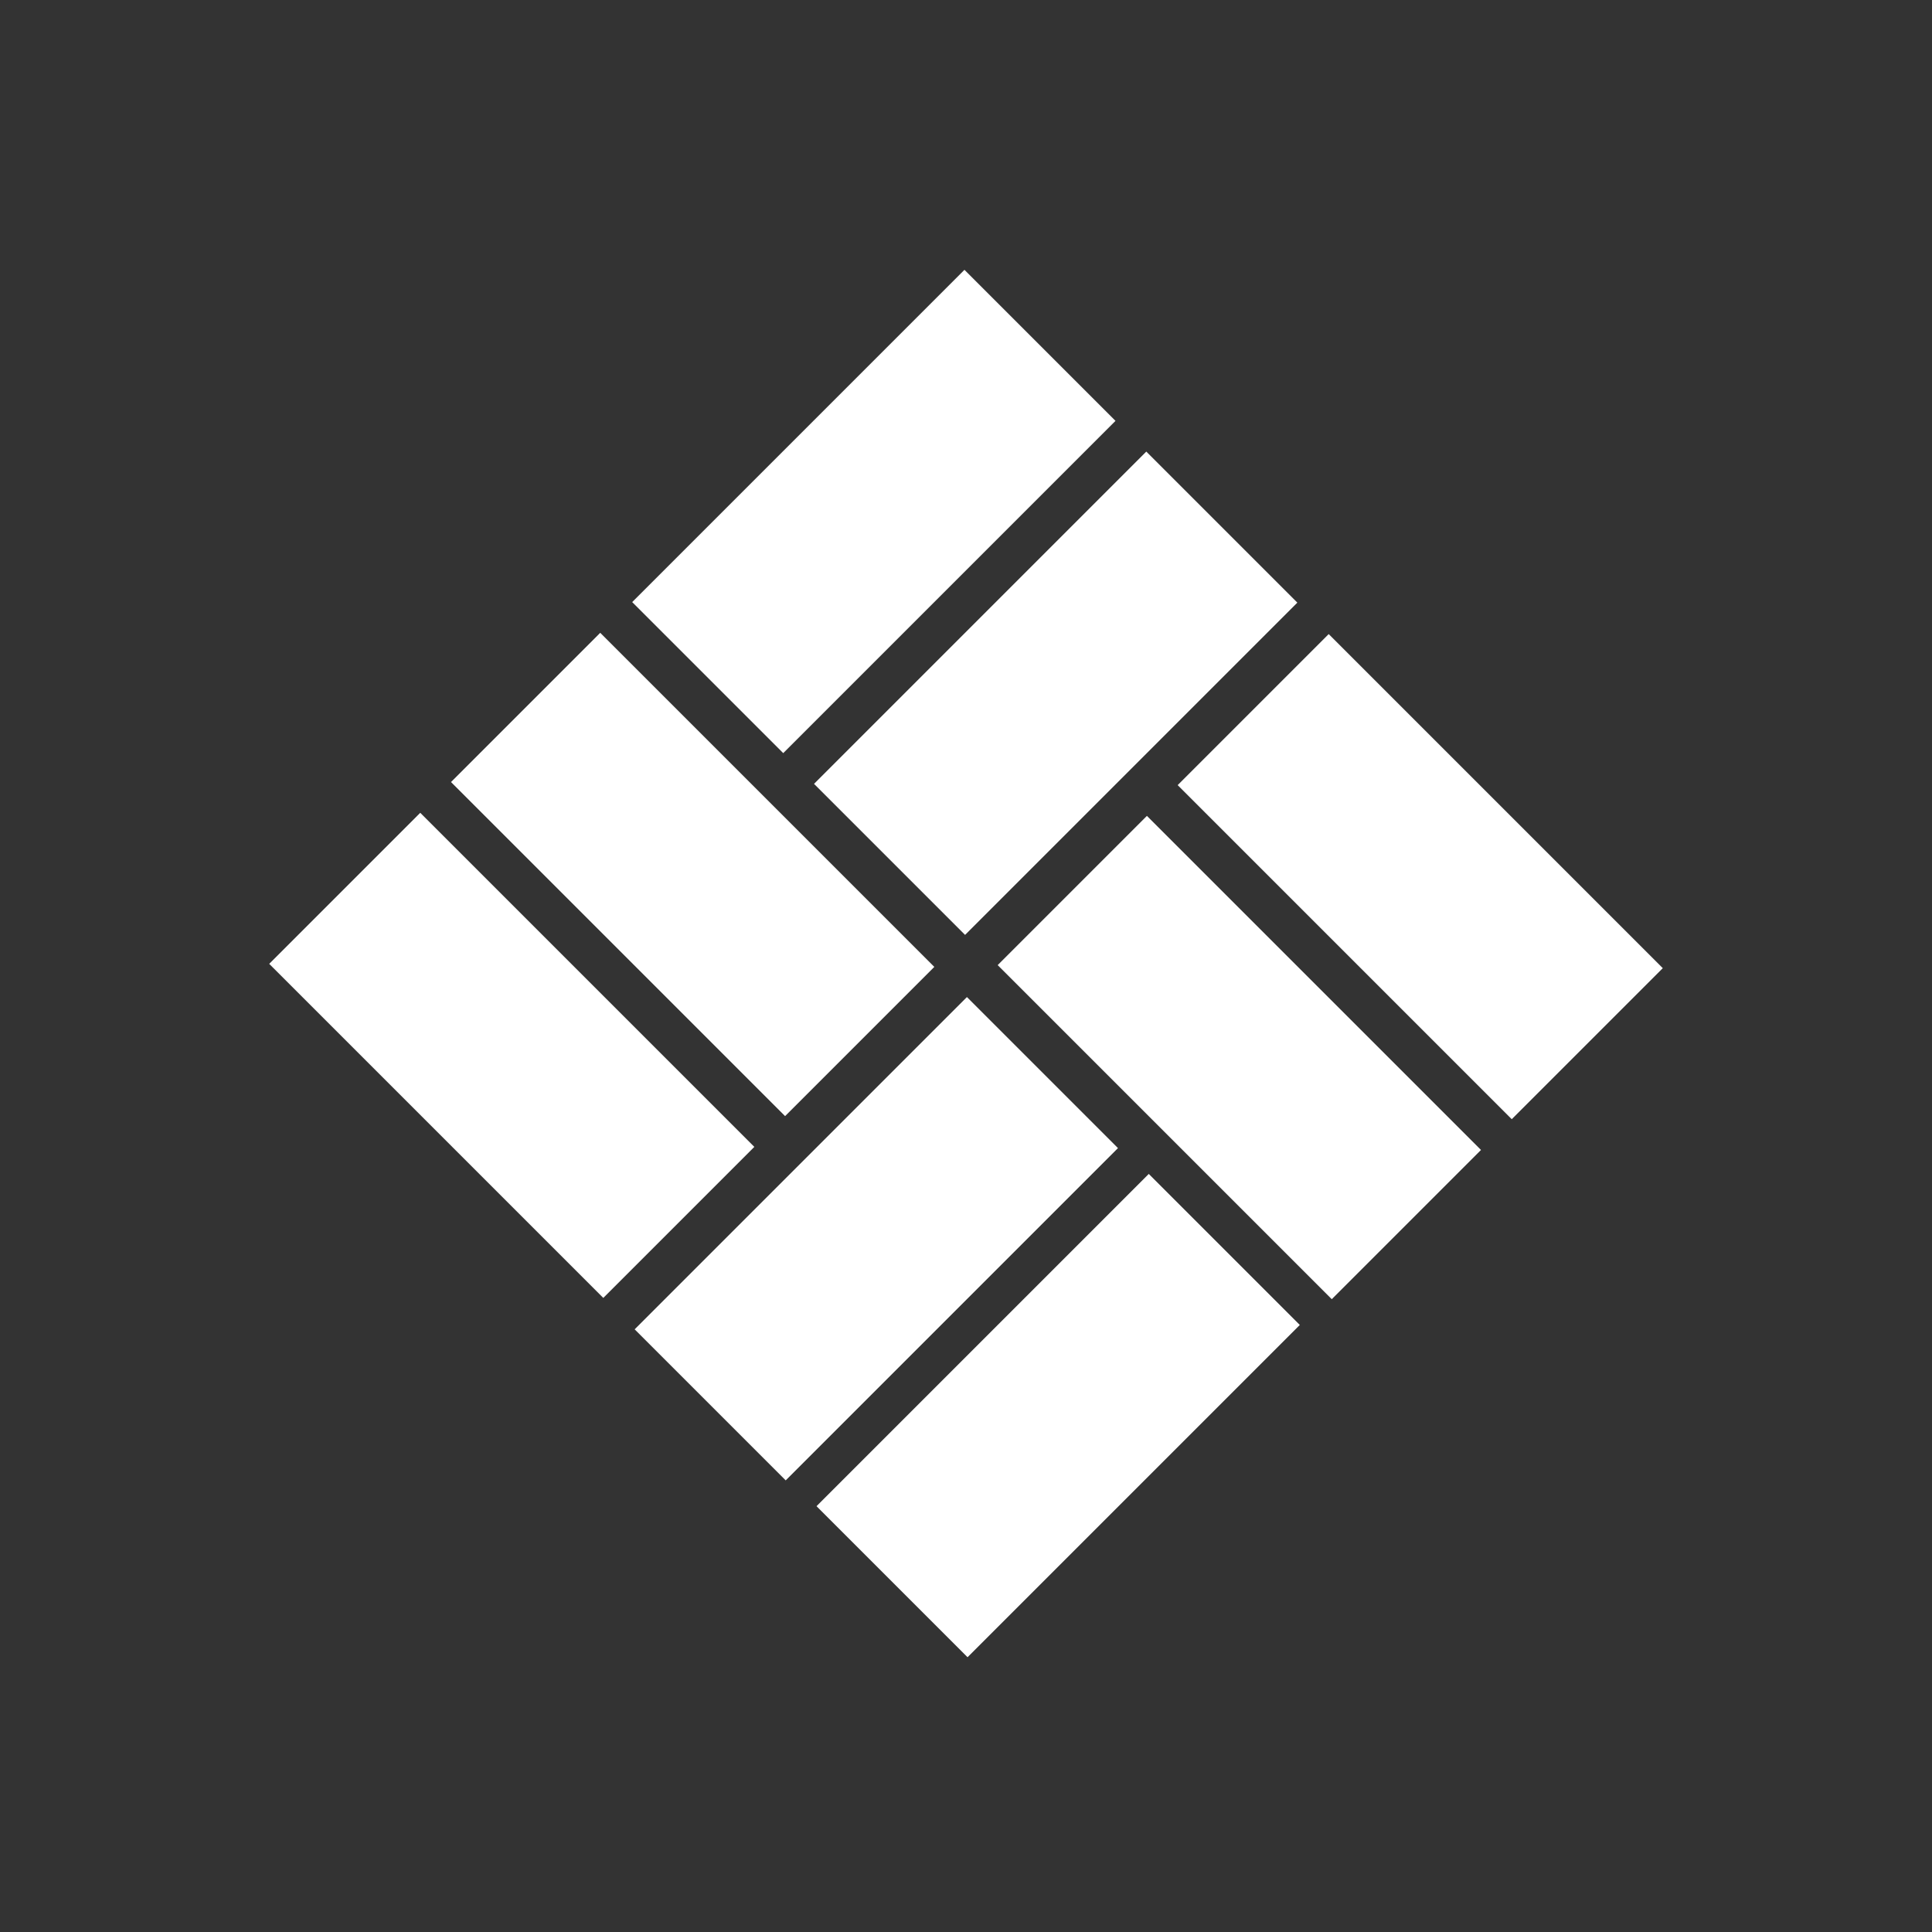 <?xml version="1.0" encoding="UTF-8"?><svg id="uuid-13312131-9019-42a6-a5c5-b72ac4e3470a" xmlns="http://www.w3.org/2000/svg" viewBox="0 0 500 500"><rect x="0" y="0" width="500" height="500" fill="#333333" stroke="none"/><defs><style>.uuid-0240dbad-df4f-46b2-b8c1-0da8f11ae03f{fill:#fff;stroke-width:0px;}</style></defs><path class="uuid-0240dbad-df4f-46b2-b8c1-0da8f11ae03f" d="M164.25,344.03l85.99-85.99,39.09,39.09-85.99,85.99-39.09-39.09ZM211.31,389.8l39.09,39.09,85.99-85.99-39.09-39.09-85.99,85.99ZM296.82,211.15l-38.62,38.62,86.46,86.46,38.62-38.62-86.46-86.46ZM391.24,289.65l39.09-39.09-86.46-86.46-39.09,39.09,86.46,86.46ZM249.76,241.95l85.99-85.99-39.09-39.09-85.99,85.99,39.09,39.09ZM288.69,108.92l-39.09-39.09-85.99,85.99,39.09,39.09,85.99-85.99ZM241.8,250.23l-86.46-86.46-38.62,38.62,86.46,86.46,38.62-38.62ZM195.22,296.81l-86.46-86.46-39.09,39.09,86.46,86.46,39.09-39.09Z"/></svg>